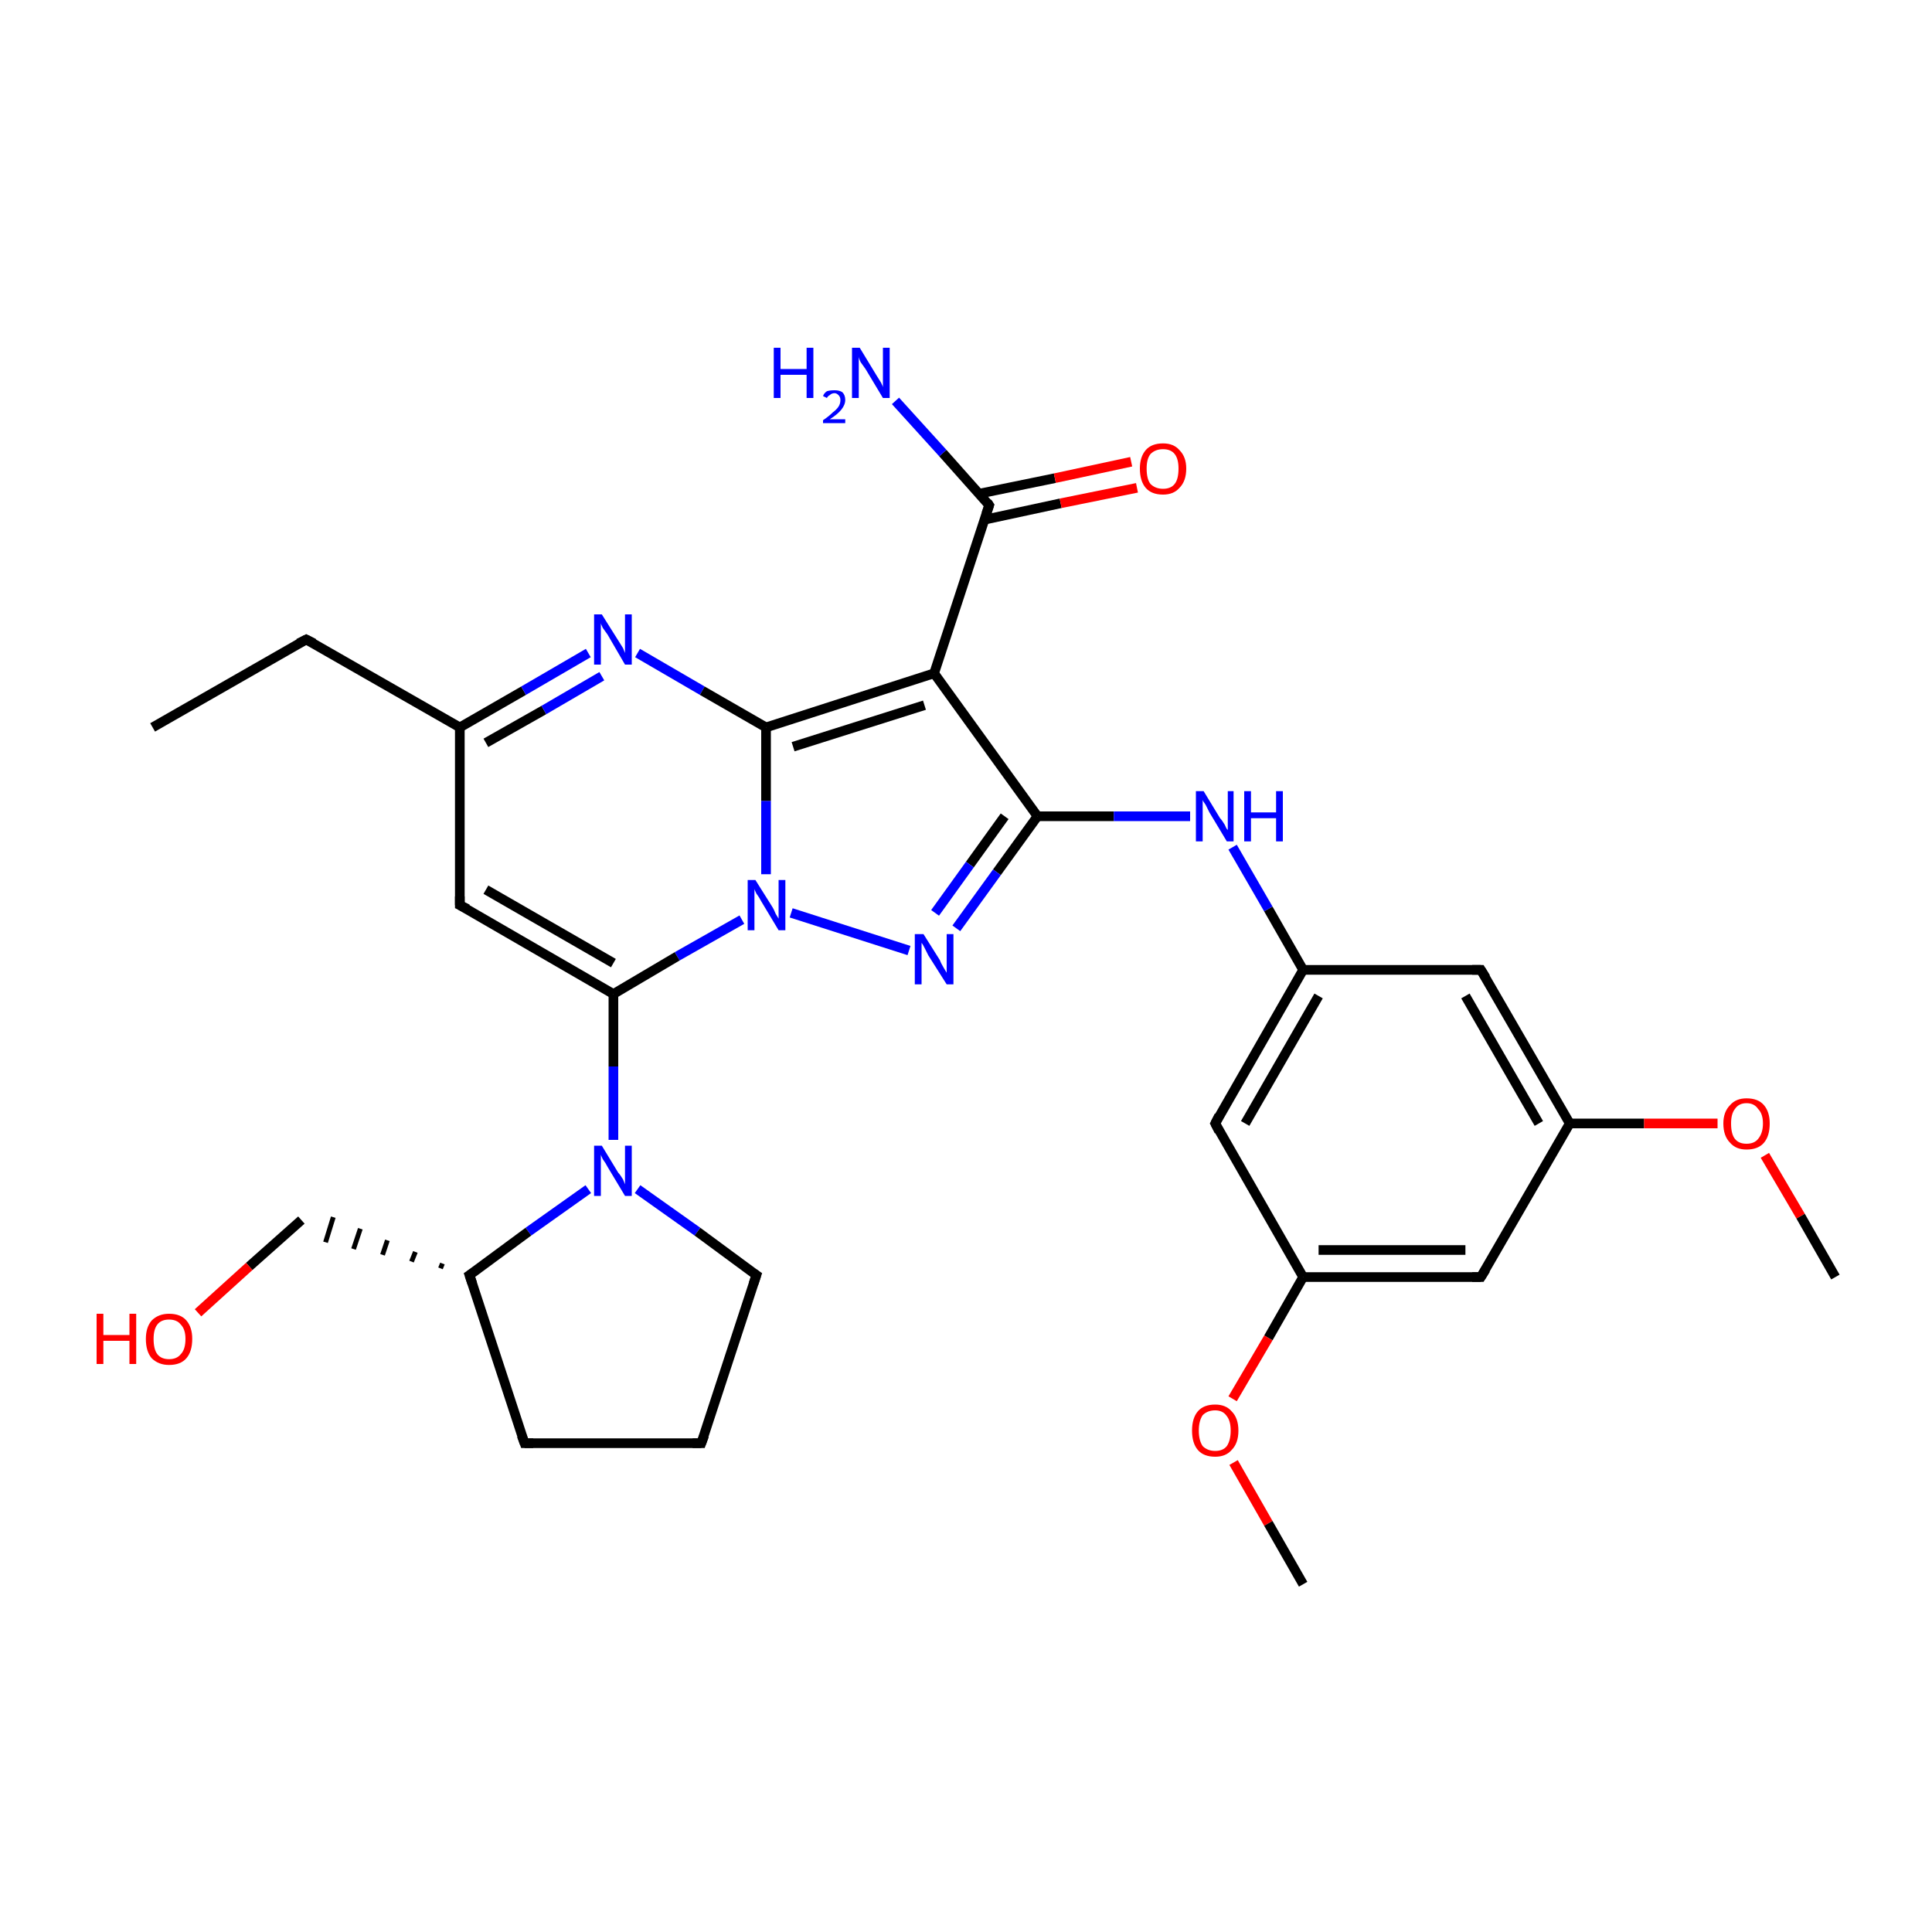 <?xml version='1.0' encoding='iso-8859-1'?>
<svg version='1.1' baseProfile='full'
              xmlns='http://www.w3.org/2000/svg'
                      xmlns:rdkit='http://www.rdkit.org/xml'
                      xmlns:xlink='http://www.w3.org/1999/xlink'
                  xml:space='preserve'
width='200px' height='200px' viewBox='0 0 200 200'>
<!-- END OF HEADER -->
<rect style='opacity:1.0;fill:#FFFFFF;stroke:none' width='200.0' height='200.0' x='0.0' y='0.0'> </rect>
<path class='bond-0 atom-0 atom-1' d='M 76.8,95.2 L 70.1,99.0' style='fill:none;fill-rule:evenodd;stroke:#0000FF;stroke-width:1.0px;stroke-linecap:butt;stroke-linejoin:miter;stroke-opacity:1' />
<path class='bond-0 atom-0 atom-1' d='M 70.1,99.0 L 63.5,102.9' style='fill:none;fill-rule:evenodd;stroke:#000000;stroke-width:1.0px;stroke-linecap:butt;stroke-linejoin:miter;stroke-opacity:1' />
<path class='bond-1 atom-0 atom-5' d='M 79.3,90.5 L 79.3,82.9' style='fill:none;fill-rule:evenodd;stroke:#0000FF;stroke-width:1.0px;stroke-linecap:butt;stroke-linejoin:miter;stroke-opacity:1' />
<path class='bond-1 atom-0 atom-5' d='M 79.3,82.9 L 79.3,75.3' style='fill:none;fill-rule:evenodd;stroke:#000000;stroke-width:1.0px;stroke-linecap:butt;stroke-linejoin:miter;stroke-opacity:1' />
<path class='bond-2 atom-0 atom-8' d='M 81.9,94.5 L 94.1,98.4' style='fill:none;fill-rule:evenodd;stroke:#0000FF;stroke-width:1.0px;stroke-linecap:butt;stroke-linejoin:miter;stroke-opacity:1' />
<path class='bond-3 atom-1 atom-2' d='M 63.5,102.9 L 47.6,93.7' style='fill:none;fill-rule:evenodd;stroke:#000000;stroke-width:1.0px;stroke-linecap:butt;stroke-linejoin:miter;stroke-opacity:1' />
<path class='bond-3 atom-1 atom-2' d='M 63.5,99.7 L 50.3,92.1' style='fill:none;fill-rule:evenodd;stroke:#000000;stroke-width:1.0px;stroke-linecap:butt;stroke-linejoin:miter;stroke-opacity:1' />
<path class='bond-4 atom-1 atom-25' d='M 63.5,102.9 L 63.5,110.4' style='fill:none;fill-rule:evenodd;stroke:#000000;stroke-width:1.0px;stroke-linecap:butt;stroke-linejoin:miter;stroke-opacity:1' />
<path class='bond-4 atom-1 atom-25' d='M 63.5,110.4 L 63.5,118.0' style='fill:none;fill-rule:evenodd;stroke:#0000FF;stroke-width:1.0px;stroke-linecap:butt;stroke-linejoin:miter;stroke-opacity:1' />
<path class='bond-5 atom-2 atom-3' d='M 47.6,93.7 L 47.6,75.3' style='fill:none;fill-rule:evenodd;stroke:#000000;stroke-width:1.0px;stroke-linecap:butt;stroke-linejoin:miter;stroke-opacity:1' />
<path class='bond-6 atom-3 atom-4' d='M 47.6,75.3 L 54.2,71.5' style='fill:none;fill-rule:evenodd;stroke:#000000;stroke-width:1.0px;stroke-linecap:butt;stroke-linejoin:miter;stroke-opacity:1' />
<path class='bond-6 atom-3 atom-4' d='M 54.2,71.5 L 60.9,67.6' style='fill:none;fill-rule:evenodd;stroke:#0000FF;stroke-width:1.0px;stroke-linecap:butt;stroke-linejoin:miter;stroke-opacity:1' />
<path class='bond-6 atom-3 atom-4' d='M 50.3,76.9 L 56.3,73.5' style='fill:none;fill-rule:evenodd;stroke:#000000;stroke-width:1.0px;stroke-linecap:butt;stroke-linejoin:miter;stroke-opacity:1' />
<path class='bond-6 atom-3 atom-4' d='M 56.3,73.5 L 62.3,70.0' style='fill:none;fill-rule:evenodd;stroke:#0000FF;stroke-width:1.0px;stroke-linecap:butt;stroke-linejoin:miter;stroke-opacity:1' />
<path class='bond-7 atom-3 atom-23' d='M 47.6,75.3 L 31.7,66.2' style='fill:none;fill-rule:evenodd;stroke:#000000;stroke-width:1.0px;stroke-linecap:butt;stroke-linejoin:miter;stroke-opacity:1' />
<path class='bond-8 atom-4 atom-5' d='M 66.0,67.6 L 72.7,71.5' style='fill:none;fill-rule:evenodd;stroke:#0000FF;stroke-width:1.0px;stroke-linecap:butt;stroke-linejoin:miter;stroke-opacity:1' />
<path class='bond-8 atom-4 atom-5' d='M 72.7,71.5 L 79.3,75.3' style='fill:none;fill-rule:evenodd;stroke:#000000;stroke-width:1.0px;stroke-linecap:butt;stroke-linejoin:miter;stroke-opacity:1' />
<path class='bond-9 atom-5 atom-6' d='M 79.3,75.3 L 96.7,69.7' style='fill:none;fill-rule:evenodd;stroke:#000000;stroke-width:1.0px;stroke-linecap:butt;stroke-linejoin:miter;stroke-opacity:1' />
<path class='bond-9 atom-5 atom-6' d='M 82.1,77.3 L 95.7,73.0' style='fill:none;fill-rule:evenodd;stroke:#000000;stroke-width:1.0px;stroke-linecap:butt;stroke-linejoin:miter;stroke-opacity:1' />
<path class='bond-10 atom-6 atom-7' d='M 96.7,69.7 L 107.4,84.5' style='fill:none;fill-rule:evenodd;stroke:#000000;stroke-width:1.0px;stroke-linecap:butt;stroke-linejoin:miter;stroke-opacity:1' />
<path class='bond-11 atom-6 atom-9' d='M 96.7,69.7 L 102.4,52.3' style='fill:none;fill-rule:evenodd;stroke:#000000;stroke-width:1.0px;stroke-linecap:butt;stroke-linejoin:miter;stroke-opacity:1' />
<path class='bond-12 atom-7 atom-8' d='M 107.4,84.5 L 103.2,90.3' style='fill:none;fill-rule:evenodd;stroke:#000000;stroke-width:1.0px;stroke-linecap:butt;stroke-linejoin:miter;stroke-opacity:1' />
<path class='bond-12 atom-7 atom-8' d='M 103.2,90.3 L 99.0,96.1' style='fill:none;fill-rule:evenodd;stroke:#0000FF;stroke-width:1.0px;stroke-linecap:butt;stroke-linejoin:miter;stroke-opacity:1' />
<path class='bond-12 atom-7 atom-8' d='M 104.0,84.5 L 100.4,89.5' style='fill:none;fill-rule:evenodd;stroke:#000000;stroke-width:1.0px;stroke-linecap:butt;stroke-linejoin:miter;stroke-opacity:1' />
<path class='bond-12 atom-7 atom-8' d='M 100.4,89.5 L 96.8,94.5' style='fill:none;fill-rule:evenodd;stroke:#0000FF;stroke-width:1.0px;stroke-linecap:butt;stroke-linejoin:miter;stroke-opacity:1' />
<path class='bond-13 atom-7 atom-12' d='M 107.4,84.5 L 115.3,84.5' style='fill:none;fill-rule:evenodd;stroke:#000000;stroke-width:1.0px;stroke-linecap:butt;stroke-linejoin:miter;stroke-opacity:1' />
<path class='bond-13 atom-7 atom-12' d='M 115.3,84.5 L 123.2,84.5' style='fill:none;fill-rule:evenodd;stroke:#0000FF;stroke-width:1.0px;stroke-linecap:butt;stroke-linejoin:miter;stroke-opacity:1' />
<path class='bond-14 atom-9 atom-10' d='M 101.9,53.8 L 109.8,52.1' style='fill:none;fill-rule:evenodd;stroke:#000000;stroke-width:1.0px;stroke-linecap:butt;stroke-linejoin:miter;stroke-opacity:1' />
<path class='bond-14 atom-9 atom-10' d='M 109.8,52.1 L 117.7,50.5' style='fill:none;fill-rule:evenodd;stroke:#FF0000;stroke-width:1.0px;stroke-linecap:butt;stroke-linejoin:miter;stroke-opacity:1' />
<path class='bond-14 atom-9 atom-10' d='M 101.4,51.1 L 109.2,49.5' style='fill:none;fill-rule:evenodd;stroke:#000000;stroke-width:1.0px;stroke-linecap:butt;stroke-linejoin:miter;stroke-opacity:1' />
<path class='bond-14 atom-9 atom-10' d='M 109.2,49.5 L 117.1,47.8' style='fill:none;fill-rule:evenodd;stroke:#FF0000;stroke-width:1.0px;stroke-linecap:butt;stroke-linejoin:miter;stroke-opacity:1' />
<path class='bond-15 atom-9 atom-11' d='M 102.4,52.3 L 97.6,46.9' style='fill:none;fill-rule:evenodd;stroke:#000000;stroke-width:1.0px;stroke-linecap:butt;stroke-linejoin:miter;stroke-opacity:1' />
<path class='bond-15 atom-9 atom-11' d='M 97.6,46.9 L 92.7,41.5' style='fill:none;fill-rule:evenodd;stroke:#0000FF;stroke-width:1.0px;stroke-linecap:butt;stroke-linejoin:miter;stroke-opacity:1' />
<path class='bond-16 atom-12 atom-13' d='M 127.6,87.7 L 131.3,94.1' style='fill:none;fill-rule:evenodd;stroke:#0000FF;stroke-width:1.0px;stroke-linecap:butt;stroke-linejoin:miter;stroke-opacity:1' />
<path class='bond-16 atom-12 atom-13' d='M 131.3,94.1 L 134.9,100.4' style='fill:none;fill-rule:evenodd;stroke:#000000;stroke-width:1.0px;stroke-linecap:butt;stroke-linejoin:miter;stroke-opacity:1' />
<path class='bond-17 atom-13 atom-14' d='M 134.9,100.4 L 125.8,116.3' style='fill:none;fill-rule:evenodd;stroke:#000000;stroke-width:1.0px;stroke-linecap:butt;stroke-linejoin:miter;stroke-opacity:1' />
<path class='bond-17 atom-13 atom-14' d='M 136.5,103.1 L 128.9,116.3' style='fill:none;fill-rule:evenodd;stroke:#000000;stroke-width:1.0px;stroke-linecap:butt;stroke-linejoin:miter;stroke-opacity:1' />
<path class='bond-18 atom-13 atom-18' d='M 134.9,100.4 L 153.3,100.4' style='fill:none;fill-rule:evenodd;stroke:#000000;stroke-width:1.0px;stroke-linecap:butt;stroke-linejoin:miter;stroke-opacity:1' />
<path class='bond-19 atom-14 atom-15' d='M 125.8,116.3 L 134.9,132.2' style='fill:none;fill-rule:evenodd;stroke:#000000;stroke-width:1.0px;stroke-linecap:butt;stroke-linejoin:miter;stroke-opacity:1' />
<path class='bond-20 atom-15 atom-16' d='M 134.9,132.2 L 153.3,132.2' style='fill:none;fill-rule:evenodd;stroke:#000000;stroke-width:1.0px;stroke-linecap:butt;stroke-linejoin:miter;stroke-opacity:1' />
<path class='bond-20 atom-15 atom-16' d='M 136.5,129.4 L 151.7,129.4' style='fill:none;fill-rule:evenodd;stroke:#000000;stroke-width:1.0px;stroke-linecap:butt;stroke-linejoin:miter;stroke-opacity:1' />
<path class='bond-21 atom-15 atom-21' d='M 134.9,132.2 L 131.3,138.5' style='fill:none;fill-rule:evenodd;stroke:#000000;stroke-width:1.0px;stroke-linecap:butt;stroke-linejoin:miter;stroke-opacity:1' />
<path class='bond-21 atom-15 atom-21' d='M 131.3,138.5 L 127.6,144.8' style='fill:none;fill-rule:evenodd;stroke:#FF0000;stroke-width:1.0px;stroke-linecap:butt;stroke-linejoin:miter;stroke-opacity:1' />
<path class='bond-22 atom-16 atom-17' d='M 153.3,132.2 L 162.5,116.3' style='fill:none;fill-rule:evenodd;stroke:#000000;stroke-width:1.0px;stroke-linecap:butt;stroke-linejoin:miter;stroke-opacity:1' />
<path class='bond-23 atom-17 atom-18' d='M 162.5,116.3 L 153.3,100.4' style='fill:none;fill-rule:evenodd;stroke:#000000;stroke-width:1.0px;stroke-linecap:butt;stroke-linejoin:miter;stroke-opacity:1' />
<path class='bond-23 atom-17 atom-18' d='M 159.3,116.3 L 151.7,103.1' style='fill:none;fill-rule:evenodd;stroke:#000000;stroke-width:1.0px;stroke-linecap:butt;stroke-linejoin:miter;stroke-opacity:1' />
<path class='bond-24 atom-17 atom-19' d='M 162.5,116.3 L 170.2,116.3' style='fill:none;fill-rule:evenodd;stroke:#000000;stroke-width:1.0px;stroke-linecap:butt;stroke-linejoin:miter;stroke-opacity:1' />
<path class='bond-24 atom-17 atom-19' d='M 170.2,116.3 L 177.8,116.3' style='fill:none;fill-rule:evenodd;stroke:#FF0000;stroke-width:1.0px;stroke-linecap:butt;stroke-linejoin:miter;stroke-opacity:1' />
<path class='bond-25 atom-19 atom-20' d='M 182.7,119.6 L 186.4,125.9' style='fill:none;fill-rule:evenodd;stroke:#FF0000;stroke-width:1.0px;stroke-linecap:butt;stroke-linejoin:miter;stroke-opacity:1' />
<path class='bond-25 atom-19 atom-20' d='M 186.4,125.9 L 190.0,132.2' style='fill:none;fill-rule:evenodd;stroke:#000000;stroke-width:1.0px;stroke-linecap:butt;stroke-linejoin:miter;stroke-opacity:1' />
<path class='bond-26 atom-21 atom-22' d='M 127.7,151.4 L 131.3,157.7' style='fill:none;fill-rule:evenodd;stroke:#FF0000;stroke-width:1.0px;stroke-linecap:butt;stroke-linejoin:miter;stroke-opacity:1' />
<path class='bond-26 atom-21 atom-22' d='M 131.3,157.7 L 134.9,164.0' style='fill:none;fill-rule:evenodd;stroke:#000000;stroke-width:1.0px;stroke-linecap:butt;stroke-linejoin:miter;stroke-opacity:1' />
<path class='bond-27 atom-23 atom-24' d='M 31.7,66.2 L 15.8,75.3' style='fill:none;fill-rule:evenodd;stroke:#000000;stroke-width:1.0px;stroke-linecap:butt;stroke-linejoin:miter;stroke-opacity:1' />
<path class='bond-28 atom-25 atom-26' d='M 66.0,123.1 L 72.2,127.5' style='fill:none;fill-rule:evenodd;stroke:#0000FF;stroke-width:1.0px;stroke-linecap:butt;stroke-linejoin:miter;stroke-opacity:1' />
<path class='bond-28 atom-25 atom-26' d='M 72.2,127.5 L 78.3,132.0' style='fill:none;fill-rule:evenodd;stroke:#000000;stroke-width:1.0px;stroke-linecap:butt;stroke-linejoin:miter;stroke-opacity:1' />
<path class='bond-29 atom-25 atom-29' d='M 60.9,123.1 L 54.7,127.5' style='fill:none;fill-rule:evenodd;stroke:#0000FF;stroke-width:1.0px;stroke-linecap:butt;stroke-linejoin:miter;stroke-opacity:1' />
<path class='bond-29 atom-25 atom-29' d='M 54.7,127.5 L 48.6,132.0' style='fill:none;fill-rule:evenodd;stroke:#000000;stroke-width:1.0px;stroke-linecap:butt;stroke-linejoin:miter;stroke-opacity:1' />
<path class='bond-30 atom-26 atom-27' d='M 78.3,132.0 L 72.6,149.4' style='fill:none;fill-rule:evenodd;stroke:#000000;stroke-width:1.0px;stroke-linecap:butt;stroke-linejoin:miter;stroke-opacity:1' />
<path class='bond-31 atom-27 atom-28' d='M 72.6,149.4 L 54.3,149.4' style='fill:none;fill-rule:evenodd;stroke:#000000;stroke-width:1.0px;stroke-linecap:butt;stroke-linejoin:miter;stroke-opacity:1' />
<path class='bond-32 atom-28 atom-29' d='M 54.3,149.4 L 48.6,132.0' style='fill:none;fill-rule:evenodd;stroke:#000000;stroke-width:1.0px;stroke-linecap:butt;stroke-linejoin:miter;stroke-opacity:1' />
<path class='bond-33 atom-29 atom-30' d='M 45.8,130.8 L 45.6,131.3' style='fill:none;fill-rule:evenodd;stroke:#000000;stroke-width:0.5px;stroke-linecap:butt;stroke-linejoin:miter;stroke-opacity:1' />
<path class='bond-33 atom-29 atom-30' d='M 43.0,129.6 L 42.6,130.6' style='fill:none;fill-rule:evenodd;stroke:#000000;stroke-width:0.5px;stroke-linecap:butt;stroke-linejoin:miter;stroke-opacity:1' />
<path class='bond-33 atom-29 atom-30' d='M 40.1,128.4 L 39.6,129.9' style='fill:none;fill-rule:evenodd;stroke:#000000;stroke-width:0.5px;stroke-linecap:butt;stroke-linejoin:miter;stroke-opacity:1' />
<path class='bond-33 atom-29 atom-30' d='M 37.3,127.2 L 36.6,129.3' style='fill:none;fill-rule:evenodd;stroke:#000000;stroke-width:0.5px;stroke-linecap:butt;stroke-linejoin:miter;stroke-opacity:1' />
<path class='bond-33 atom-29 atom-30' d='M 34.5,126.0 L 33.7,128.6' style='fill:none;fill-rule:evenodd;stroke:#000000;stroke-width:0.5px;stroke-linecap:butt;stroke-linejoin:miter;stroke-opacity:1' />
<path class='bond-34 atom-30 atom-31' d='M 31.2,126.3 L 25.8,131.1' style='fill:none;fill-rule:evenodd;stroke:#000000;stroke-width:1.0px;stroke-linecap:butt;stroke-linejoin:miter;stroke-opacity:1' />
<path class='bond-34 atom-30 atom-31' d='M 25.8,131.1 L 20.5,135.9' style='fill:none;fill-rule:evenodd;stroke:#FF0000;stroke-width:1.0px;stroke-linecap:butt;stroke-linejoin:miter;stroke-opacity:1' />
<path d='M 48.4,94.1 L 47.6,93.7 L 47.6,92.8' style='fill:none;stroke:#000000;stroke-width:1.0px;stroke-linecap:butt;stroke-linejoin:miter;stroke-opacity:1;' />
<path d='M 102.1,53.2 L 102.4,52.3 L 102.2,52.0' style='fill:none;stroke:#000000;stroke-width:1.0px;stroke-linecap:butt;stroke-linejoin:miter;stroke-opacity:1;' />
<path d='M 126.2,115.5 L 125.8,116.3 L 126.2,117.1' style='fill:none;stroke:#000000;stroke-width:1.0px;stroke-linecap:butt;stroke-linejoin:miter;stroke-opacity:1;' />
<path d='M 152.4,132.2 L 153.3,132.2 L 153.8,131.4' style='fill:none;stroke:#000000;stroke-width:1.0px;stroke-linecap:butt;stroke-linejoin:miter;stroke-opacity:1;' />
<path d='M 152.4,100.4 L 153.3,100.4 L 153.8,101.2' style='fill:none;stroke:#000000;stroke-width:1.0px;stroke-linecap:butt;stroke-linejoin:miter;stroke-opacity:1;' />
<path d='M 32.5,66.6 L 31.7,66.2 L 30.9,66.6' style='fill:none;stroke:#000000;stroke-width:1.0px;stroke-linecap:butt;stroke-linejoin:miter;stroke-opacity:1;' />
<path d='M 78.0,131.8 L 78.3,132.0 L 78.0,132.9' style='fill:none;stroke:#000000;stroke-width:1.0px;stroke-linecap:butt;stroke-linejoin:miter;stroke-opacity:1;' />
<path d='M 72.9,148.6 L 72.6,149.4 L 71.7,149.4' style='fill:none;stroke:#000000;stroke-width:1.0px;stroke-linecap:butt;stroke-linejoin:miter;stroke-opacity:1;' />
<path d='M 55.2,149.4 L 54.3,149.4 L 54.0,148.6' style='fill:none;stroke:#000000;stroke-width:1.0px;stroke-linecap:butt;stroke-linejoin:miter;stroke-opacity:1;' />
<path d='M 48.9,131.8 L 48.6,132.0 L 48.9,132.9' style='fill:none;stroke:#000000;stroke-width:1.0px;stroke-linecap:butt;stroke-linejoin:miter;stroke-opacity:1;' />
<path class='atom-0' d='M 78.2 91.1
L 79.9 93.8
Q 80.1 94.1, 80.3 94.6
Q 80.6 95.1, 80.6 95.1
L 80.6 91.1
L 81.3 91.1
L 81.3 96.3
L 80.6 96.3
L 78.8 93.3
Q 78.6 92.9, 78.3 92.5
Q 78.1 92.1, 78.1 92.0
L 78.1 96.3
L 77.4 96.3
L 77.4 91.1
L 78.2 91.1
' fill='#0000FF'/>
<path class='atom-4' d='M 62.3 63.6
L 64.0 66.3
Q 64.2 66.6, 64.5 67.1
Q 64.7 67.6, 64.7 67.6
L 64.7 63.6
L 65.4 63.6
L 65.4 68.8
L 64.7 68.8
L 62.9 65.7
Q 62.7 65.4, 62.4 65.0
Q 62.2 64.6, 62.2 64.5
L 62.2 68.8
L 61.5 68.8
L 61.5 63.6
L 62.3 63.6
' fill='#0000FF'/>
<path class='atom-8' d='M 95.6 96.7
L 97.3 99.4
Q 97.4 99.7, 97.7 100.2
Q 98.0 100.7, 98.0 100.7
L 98.0 96.7
L 98.7 96.7
L 98.7 101.9
L 98.0 101.9
L 96.1 98.9
Q 95.9 98.5, 95.7 98.1
Q 95.5 97.7, 95.4 97.6
L 95.4 101.9
L 94.7 101.9
L 94.7 96.7
L 95.6 96.7
' fill='#0000FF'/>
<path class='atom-10' d='M 118.0 48.5
Q 118.0 47.3, 118.6 46.6
Q 119.2 45.9, 120.4 45.9
Q 121.5 45.9, 122.1 46.6
Q 122.8 47.3, 122.8 48.5
Q 122.8 49.8, 122.1 50.5
Q 121.5 51.2, 120.4 51.2
Q 119.2 51.2, 118.6 50.5
Q 118.0 49.8, 118.0 48.5
M 120.4 50.6
Q 121.2 50.6, 121.6 50.1
Q 122.0 49.6, 122.0 48.5
Q 122.0 47.5, 121.6 47.0
Q 121.2 46.5, 120.4 46.5
Q 119.6 46.5, 119.1 47.0
Q 118.7 47.5, 118.7 48.5
Q 118.7 49.6, 119.1 50.1
Q 119.6 50.6, 120.4 50.6
' fill='#FF0000'/>
<path class='atom-11' d='M 80.1 36.0
L 80.8 36.0
L 80.8 38.2
L 83.5 38.2
L 83.5 36.0
L 84.2 36.0
L 84.2 41.2
L 83.5 41.2
L 83.5 38.8
L 80.8 38.8
L 80.8 41.2
L 80.1 41.2
L 80.1 36.0
' fill='#0000FF'/>
<path class='atom-11' d='M 85.2 41.0
Q 85.3 40.7, 85.6 40.5
Q 85.9 40.4, 86.4 40.4
Q 86.9 40.4, 87.2 40.6
Q 87.5 40.9, 87.5 41.4
Q 87.5 41.9, 87.1 42.4
Q 86.7 42.9, 85.9 43.4
L 87.5 43.4
L 87.5 43.8
L 85.2 43.8
L 85.2 43.5
Q 85.8 43.1, 86.2 42.7
Q 86.6 42.4, 86.8 42.1
Q 87.0 41.8, 87.0 41.4
Q 87.0 41.1, 86.8 40.9
Q 86.6 40.7, 86.4 40.7
Q 86.1 40.7, 85.9 40.9
Q 85.7 41.0, 85.6 41.2
L 85.2 41.0
' fill='#0000FF'/>
<path class='atom-11' d='M 89.0 36.0
L 90.7 38.8
Q 90.9 39.1, 91.2 39.6
Q 91.4 40.0, 91.4 40.1
L 91.4 36.0
L 92.1 36.0
L 92.1 41.2
L 91.4 41.2
L 89.6 38.2
Q 89.4 37.9, 89.1 37.5
Q 88.9 37.1, 88.9 36.9
L 88.9 41.2
L 88.2 41.2
L 88.2 36.0
L 89.0 36.0
' fill='#0000FF'/>
<path class='atom-12' d='M 124.6 81.9
L 126.3 84.7
Q 126.5 84.9, 126.8 85.4
Q 127.0 85.9, 127.1 85.9
L 127.1 81.9
L 127.7 81.9
L 127.7 87.1
L 127.0 87.1
L 125.2 84.1
Q 125.0 83.7, 124.8 83.3
Q 124.5 82.9, 124.5 82.8
L 124.5 87.1
L 123.8 87.1
L 123.8 81.9
L 124.6 81.9
' fill='#0000FF'/>
<path class='atom-12' d='M 128.8 81.9
L 129.5 81.9
L 129.5 84.1
L 132.1 84.1
L 132.1 81.9
L 132.8 81.9
L 132.8 87.1
L 132.1 87.1
L 132.1 84.7
L 129.5 84.7
L 129.5 87.1
L 128.8 87.1
L 128.8 81.9
' fill='#0000FF'/>
<path class='atom-19' d='M 178.4 116.3
Q 178.4 115.1, 179.1 114.4
Q 179.7 113.7, 180.8 113.7
Q 182.0 113.7, 182.6 114.4
Q 183.2 115.1, 183.2 116.3
Q 183.2 117.6, 182.6 118.3
Q 182.0 119.0, 180.8 119.0
Q 179.7 119.0, 179.1 118.3
Q 178.4 117.6, 178.4 116.3
M 180.8 118.4
Q 181.6 118.4, 182.0 117.9
Q 182.5 117.3, 182.5 116.3
Q 182.5 115.3, 182.0 114.8
Q 181.6 114.2, 180.8 114.2
Q 180.0 114.2, 179.6 114.8
Q 179.2 115.3, 179.2 116.3
Q 179.2 117.4, 179.6 117.9
Q 180.0 118.4, 180.8 118.4
' fill='#FF0000'/>
<path class='atom-21' d='M 123.4 148.1
Q 123.4 146.8, 124.0 146.1
Q 124.6 145.4, 125.8 145.4
Q 126.9 145.4, 127.5 146.1
Q 128.2 146.8, 128.2 148.1
Q 128.2 149.4, 127.5 150.1
Q 126.9 150.8, 125.8 150.8
Q 124.6 150.8, 124.0 150.1
Q 123.4 149.4, 123.4 148.1
M 125.8 150.2
Q 126.6 150.2, 127.0 149.7
Q 127.4 149.1, 127.4 148.1
Q 127.4 147.1, 127.0 146.6
Q 126.6 146.0, 125.8 146.0
Q 125.0 146.0, 124.5 146.5
Q 124.1 147.1, 124.1 148.1
Q 124.1 149.1, 124.5 149.7
Q 125.0 150.2, 125.8 150.2
' fill='#FF0000'/>
<path class='atom-25' d='M 62.3 118.6
L 64.0 121.4
Q 64.2 121.6, 64.5 122.1
Q 64.7 122.6, 64.7 122.6
L 64.7 118.6
L 65.4 118.6
L 65.4 123.8
L 64.7 123.8
L 62.9 120.8
Q 62.7 120.4, 62.4 120.0
Q 62.2 119.6, 62.2 119.5
L 62.2 123.8
L 61.5 123.8
L 61.5 118.6
L 62.3 118.6
' fill='#0000FF'/>
<path class='atom-31' d='M 10.0 136.0
L 10.7 136.0
L 10.7 138.2
L 13.4 138.2
L 13.4 136.0
L 14.1 136.0
L 14.1 141.2
L 13.4 141.2
L 13.4 138.8
L 10.7 138.8
L 10.7 141.2
L 10.0 141.2
L 10.0 136.0
' fill='#FF0000'/>
<path class='atom-31' d='M 15.1 138.6
Q 15.1 137.4, 15.7 136.7
Q 16.4 136.0, 17.5 136.0
Q 18.7 136.0, 19.3 136.7
Q 19.9 137.4, 19.9 138.6
Q 19.9 139.9, 19.3 140.6
Q 18.7 141.3, 17.5 141.3
Q 16.4 141.3, 15.7 140.6
Q 15.1 139.9, 15.1 138.6
M 17.5 140.7
Q 18.3 140.7, 18.7 140.2
Q 19.2 139.7, 19.2 138.6
Q 19.2 137.6, 18.7 137.1
Q 18.3 136.6, 17.5 136.6
Q 16.7 136.6, 16.3 137.1
Q 15.9 137.6, 15.9 138.6
Q 15.9 139.7, 16.3 140.2
Q 16.7 140.7, 17.5 140.7
' fill='#FF0000'/>
</svg>
